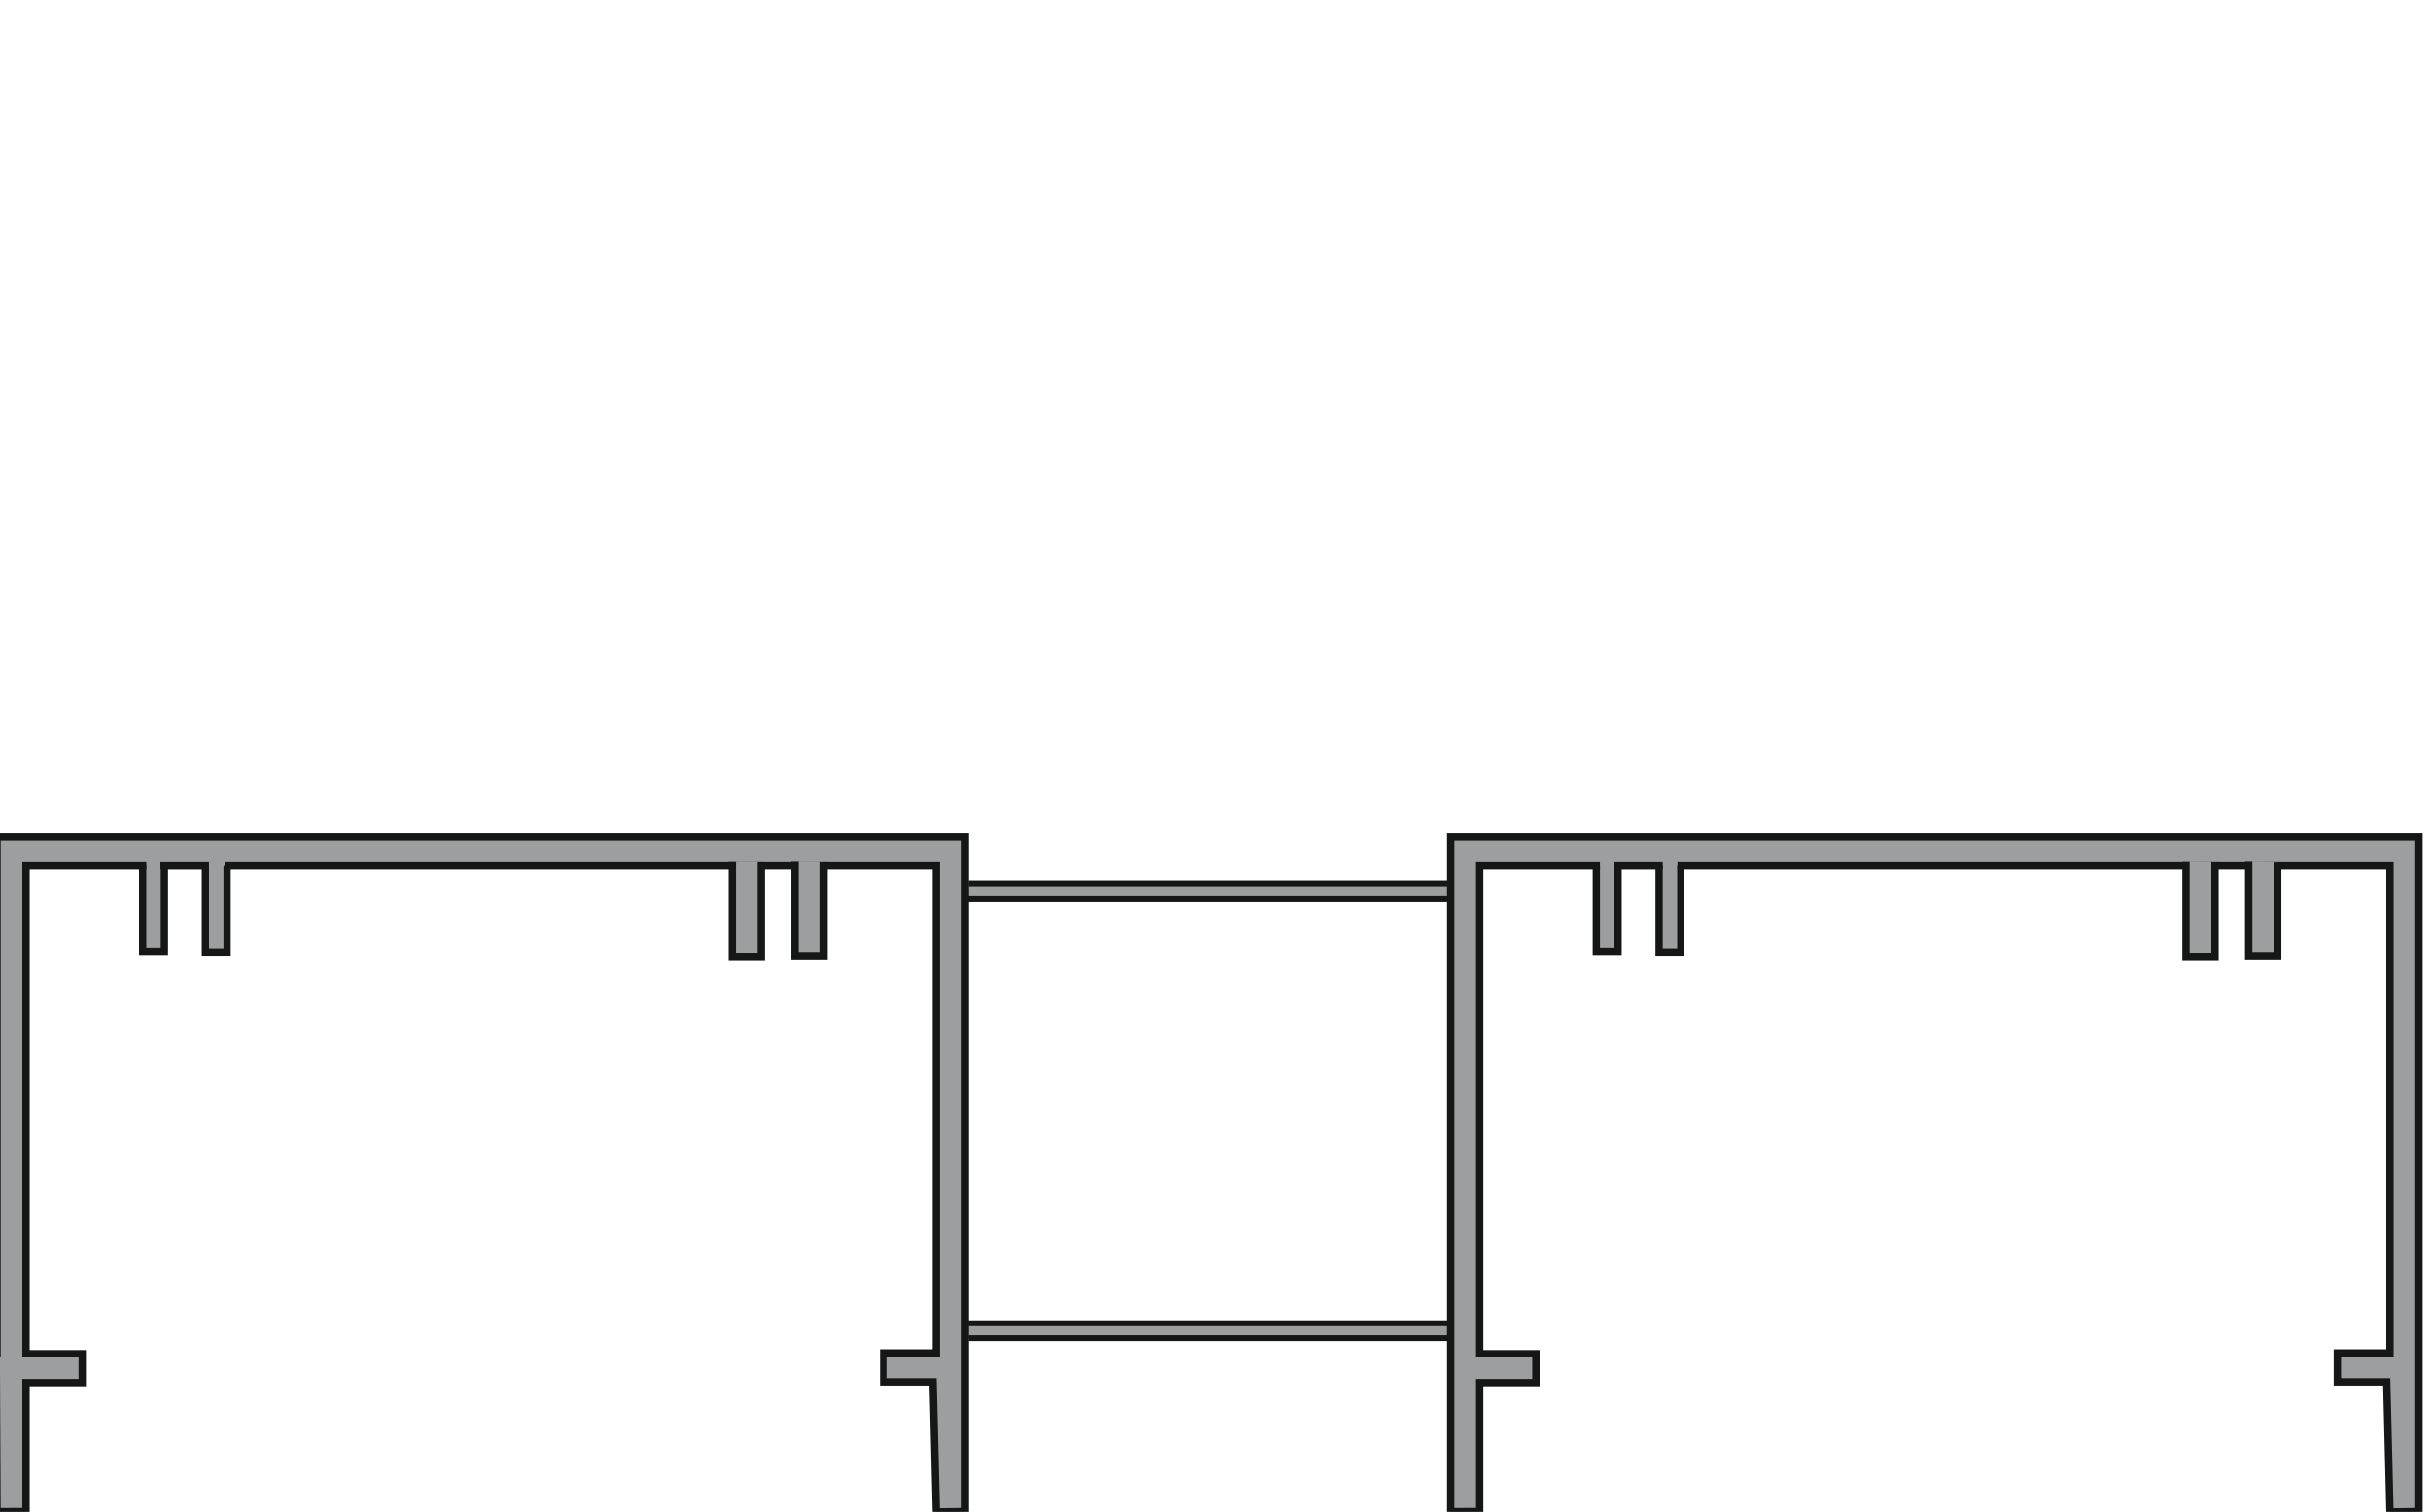 <?xml version="1.0" encoding="utf-8"?>
<!-- Generator: Adobe Illustrator 15.0.0, SVG Export Plug-In . SVG Version: 6.00 Build 0)  -->
<!DOCTYPE svg PUBLIC "-//W3C//DTD SVG 1.1//EN" "http://www.w3.org/Graphics/SVG/1.1/DTD/svg11.dtd">
<svg version="1.1" id="Ebene_1" xmlns="http://www.w3.org/2000/svg" xmlns:xlink="http://www.w3.org/1999/xlink" x="0px" y="0px"
	 width="165.5px" height="103px" viewBox="0 0 165.5 103" enable-background="new 0 0 165.5 103" xml:space="preserve">
<g>
	<rect x="65.734" y="90.146" fill="#9C9E9F" width="32.923" height="1.018"/>
	<rect x="65.734" y="60.214" fill="#9C9E9F" width="32.923" height="1.019"/>
	<g>
		<g>
			<rect x="13.986" y="57.232" fill="#9C9E9F" width="1.48" height="7.664"/>
			<path fill="#151616" d="M15.219,57.48v7.17h-0.986v-7.17H15.219 M15.713,56.986h-1.974v8.158h1.974V56.986L15.713,56.986z"/>
		</g>
		<g>
			<rect x="9.714" y="57.333" fill="#9C9E9F" width="1.48" height="7.517"/>
			<path fill="#151616" d="M10.947,57.58v7.021H9.961V57.58H10.947 M11.441,57.086H9.467v8.01h1.974V57.086L11.441,57.086z"/>
		</g>
		<polyline fill="#9C9E9F" stroke="#151616" stroke-width="0.5" stroke-miterlimit="10" points="9.967,58.961 1.771,58.961 
			1.771,92.223 5.6,92.223 5.6,94.195 1.771,94.195 1.771,102.975 -0.203,102.979 -0.256,92.223 -0.203,92.223 -0.203,56.986 
			65.734,56.986 65.734,102.975 63.76,102.999 63.537,94.145 60.176,94.145 60.176,92.17 63.76,92.17 63.76,58.961 15.293,58.961 		
			"/>
		<polyline fill="#9C9E9F" stroke="#151616" stroke-width="0.5" stroke-miterlimit="10" points="56.113,58.715 56.113,65.145 
			54.139,65.145 54.139,58.684 		"/>
		<polyline fill="#9C9E9F" stroke="#151616" stroke-width="0.5" stroke-miterlimit="10" points="51.841,58.715 51.841,65.193 
			49.867,65.193 49.867,58.699 		"/>
		<g>
			<rect x="112.999" y="57.232" fill="#9C9E9F" width="1.479" height="7.664"/>
			<path fill="#151616" d="M114.23,57.48v7.17h-0.985v-7.17H114.23 M114.725,56.986h-1.975v8.158h1.975V56.986L114.725,56.986z"/>
		</g>
		<g>
			<rect x="108.725" y="57.333" fill="#9C9E9F" width="1.479" height="7.517"/>
			<path fill="#151616" d="M109.958,57.58v7.021h-0.986V57.58H109.958 M110.452,57.086h-1.976v8.01h1.976V57.086L110.452,57.086z"/>
		</g>
		<polyline fill="#9C9E9F" stroke="#151616" stroke-width="0.5" stroke-miterlimit="10" points="108.969,58.961 100.782,58.961 
			100.782,92.223 104.611,92.223 104.611,94.195 100.782,94.195 100.782,102.975 98.807,102.979 98.807,56.986 164.745,56.986 
			164.745,102.975 162.77,102.999 162.549,94.145 159.188,94.145 159.188,92.17 162.77,92.17 162.77,58.961 114.249,58.961 		"/>
		<polyline fill="#9C9E9F" stroke="#151616" stroke-width="0.5" stroke-miterlimit="10" points="155.124,58.729 155.124,65.145 
			153.148,65.145 153.148,58.684 		"/>
		<polyline fill="#9C9E9F" stroke="#151616" stroke-width="0.5" stroke-miterlimit="10" points="150.854,58.715 150.854,65.193 
			148.879,65.193 148.879,58.699 		"/>
		<path fill="#9C9E9F" stroke="#151616" stroke-width="0.4" stroke-miterlimit="10" d="M98.807,91.163H65.964 M65.964,60.214h32.693
			 M98.807,61.229H65.903 M65.944,90.148h32.864"/>
		<line fill="none" stroke="#151616" stroke-width="0.5" stroke-miterlimit="10" x1="14.229" y1="58.961" x2="10.925" y2="58.961"/>
		
			<line fill="none" stroke="#151616" stroke-width="0.5" stroke-miterlimit="10" x1="113.245" y1="58.961" x2="109.926" y2="58.961"/>
	</g>
</g>
</svg>
